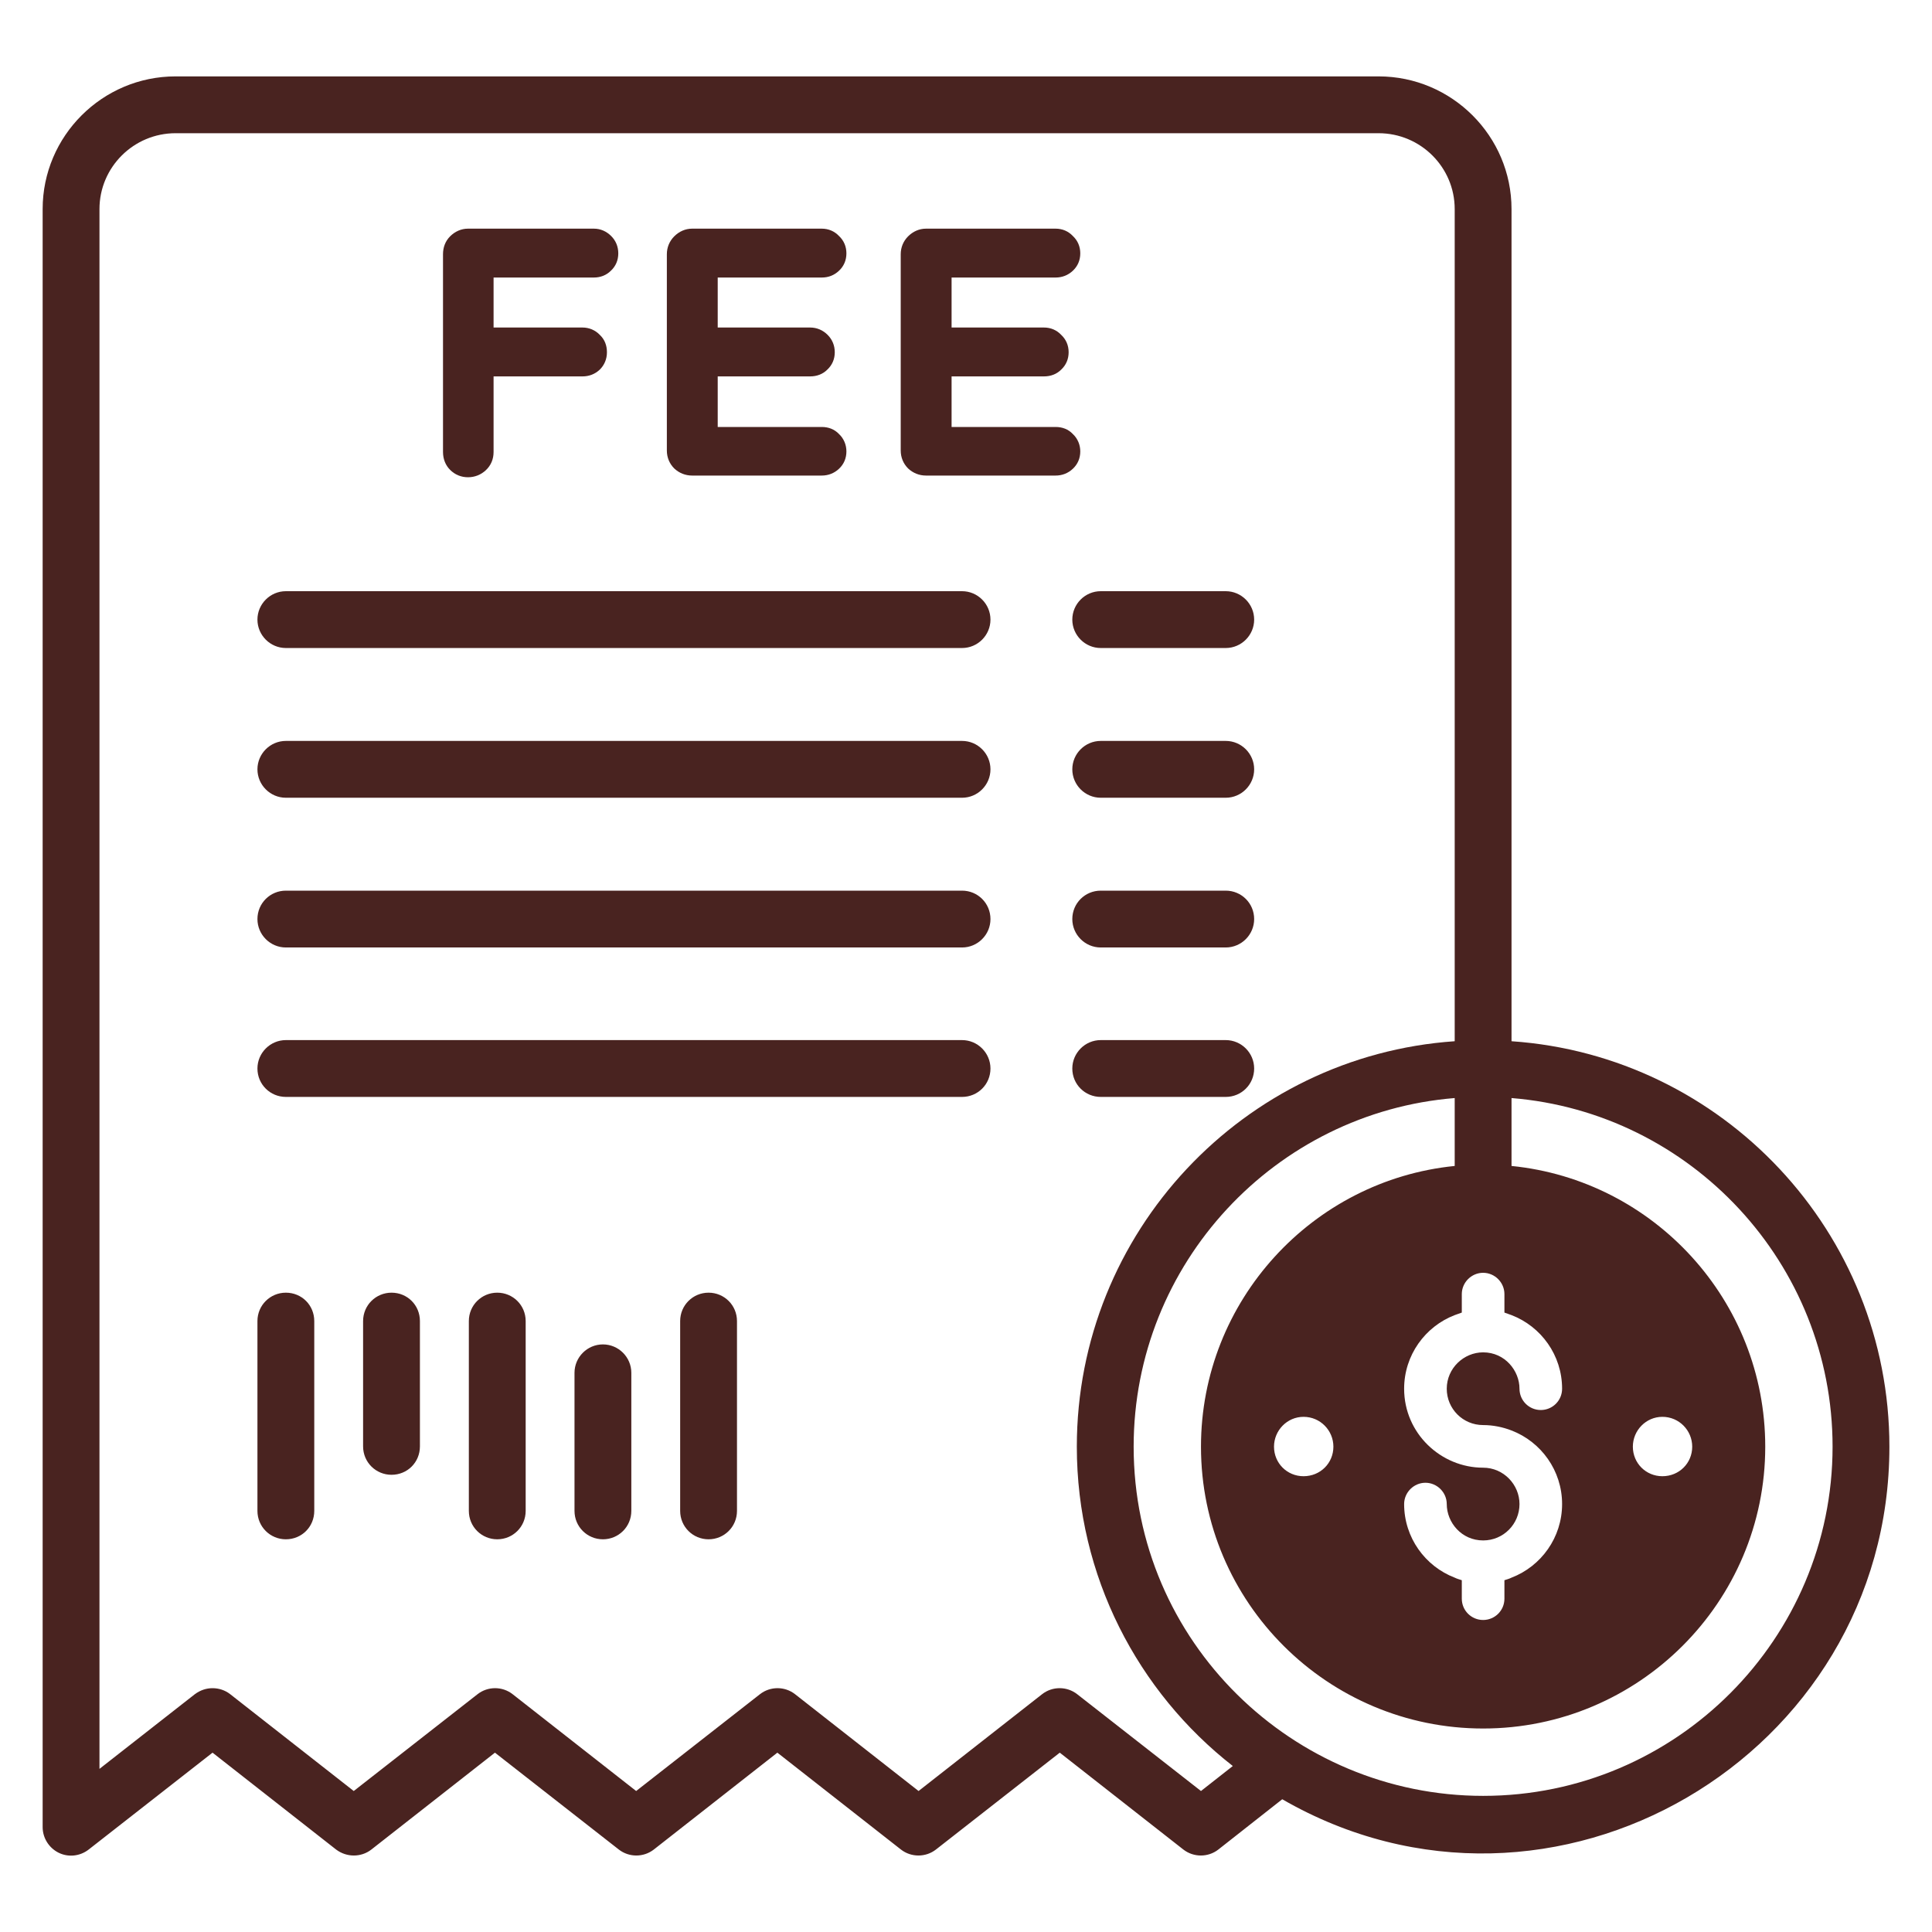 <svg width="80" height="80" viewBox="0 0 80 80" fill="none" xmlns="http://www.w3.org/2000/svg">
<path d="M19.379 19.762C19.661 19.762 19.92 19.657 20.12 19.468C20.332 19.268 20.438 19.009 20.438 18.715V15.586H24.12C24.391 15.586 24.638 15.492 24.838 15.303C25.026 15.115 25.132 14.868 25.132 14.586C25.132 14.303 25.038 14.056 24.838 13.868C24.649 13.668 24.391 13.562 24.12 13.562H20.438V11.492H24.591C24.861 11.492 25.108 11.398 25.297 11.209C25.497 11.021 25.602 10.774 25.602 10.492C25.602 10.209 25.497 9.962 25.308 9.774C25.108 9.574 24.861 9.468 24.591 9.468H19.379C19.097 9.468 18.838 9.586 18.638 9.786C18.438 9.986 18.344 10.245 18.344 10.527V18.715C18.344 19.009 18.449 19.268 18.638 19.456C18.838 19.657 19.097 19.762 19.379 19.762Z" fill="#492320"/>
<path d="M28.66 19.692H34.025C34.296 19.692 34.543 19.598 34.743 19.409C34.943 19.221 35.048 18.974 35.048 18.692C35.048 18.421 34.943 18.163 34.743 17.974C34.554 17.774 34.307 17.68 34.025 17.68H29.719V15.586H33.543C33.825 15.586 34.072 15.492 34.26 15.303C34.46 15.115 34.566 14.868 34.566 14.586C34.566 14.303 34.46 14.056 34.272 13.868C34.072 13.668 33.825 13.562 33.543 13.562H29.719V11.492H34.025C34.307 11.492 34.543 11.398 34.743 11.209C34.943 11.021 35.048 10.774 35.048 10.492C35.048 10.209 34.943 9.962 34.743 9.774C34.554 9.574 34.307 9.468 34.025 9.468H28.66C28.378 9.468 28.119 9.586 27.919 9.786C27.719 9.986 27.613 10.245 27.613 10.527V18.657C27.613 18.939 27.719 19.198 27.919 19.398C28.119 19.586 28.378 19.692 28.66 19.692Z" fill="#492320"/>
<path d="M44.732 18.692C44.732 18.421 44.626 18.163 44.426 17.974C44.238 17.774 43.991 17.68 43.709 17.68H39.403V15.586H43.226C43.509 15.586 43.756 15.492 43.944 15.303C44.144 15.115 44.25 14.868 44.25 14.586C44.25 14.303 44.144 14.056 43.944 13.868C43.756 13.668 43.509 13.562 43.226 13.562H39.403V11.492H43.709C43.979 11.492 44.226 11.398 44.426 11.209C44.626 11.021 44.732 10.774 44.732 10.492C44.732 10.209 44.626 9.962 44.426 9.774C44.238 9.574 43.991 9.468 43.709 9.468H38.344C38.062 9.468 37.803 9.586 37.603 9.786C37.403 9.986 37.297 10.245 37.297 10.527V18.657C37.297 18.939 37.403 19.198 37.603 19.398C37.803 19.586 38.062 19.692 38.344 19.692H43.709C43.979 19.692 44.226 19.598 44.426 19.409C44.626 19.221 44.732 18.974 44.732 18.692Z" fill="#492320"/>
<path d="M39.837 24.48H11.837C11.19 24.48 10.66 25.009 10.66 25.657C10.66 26.304 11.19 26.833 11.837 26.833H39.837C40.484 26.833 41.013 26.304 41.013 25.657C41.013 25.009 40.484 24.48 39.837 24.48Z" fill="#492320"/>
<path d="M39.837 30.68H11.837C11.19 30.68 10.66 31.209 10.66 31.856C10.66 32.504 11.19 33.033 11.837 33.033H39.837C40.484 33.033 41.013 32.504 41.013 31.856C41.013 31.209 40.484 30.68 39.837 30.68Z" fill="#492320"/>
<path d="M39.837 36.88H11.837C11.19 36.88 10.66 37.398 10.66 38.056C10.66 38.704 11.19 39.233 11.837 39.233H39.837C40.484 39.233 41.013 38.704 41.013 38.056C41.013 37.398 40.484 36.88 39.837 36.88Z" fill="#492320"/>
<path d="M39.837 43.068H11.837C11.19 43.068 10.66 43.598 10.66 44.245C10.66 44.904 11.19 45.421 11.837 45.421H39.837C40.484 45.421 41.013 44.904 41.013 44.245C41.013 43.598 40.484 43.068 39.837 43.068Z" fill="#492320"/>
<path d="M45.579 26.833H50.755C51.402 26.833 51.932 26.304 51.932 25.657C51.932 25.009 51.402 24.48 50.755 24.48H45.579C44.932 24.48 44.402 25.009 44.402 25.657C44.402 26.304 44.932 26.833 45.579 26.833Z" fill="#492320"/>
<path d="M50.755 30.68H45.579C44.932 30.68 44.402 31.209 44.402 31.856C44.402 32.504 44.932 33.033 45.579 33.033H50.755C51.402 33.033 51.932 32.504 51.932 31.856C51.932 31.209 51.402 30.68 50.755 30.68Z" fill="#492320"/>
<path d="M50.755 36.88H45.579C44.932 36.88 44.402 37.398 44.402 38.056C44.402 38.704 44.932 39.233 45.579 39.233H50.755C51.402 39.233 51.932 38.704 51.932 38.056C51.932 37.398 51.402 36.88 50.755 36.88Z" fill="#492320"/>
<path d="M45.579 45.421H50.755C51.402 45.421 51.932 44.904 51.932 44.245C51.932 43.598 51.402 43.068 50.755 43.068H45.579C44.932 43.068 44.402 43.598 44.402 44.245C44.402 44.904 44.932 45.421 45.579 45.421Z" fill="#492320"/>
<path d="M11.837 53.527C11.19 53.527 10.66 54.045 10.66 54.703V62.562C10.66 63.221 11.19 63.739 11.837 63.739C12.495 63.739 13.013 63.221 13.013 62.562V54.703C13.013 54.045 12.495 53.527 11.837 53.527Z" fill="#492320"/>
<path d="M16.212 53.527C15.565 53.527 15.035 54.045 15.035 54.703V59.892C15.035 60.551 15.565 61.068 16.212 61.068C16.87 61.068 17.388 60.551 17.388 59.892V54.703C17.388 54.045 16.87 53.527 16.212 53.527Z" fill="#492320"/>
<path d="M20.59 53.527C19.943 53.527 19.414 54.045 19.414 54.703V62.562C19.414 63.221 19.943 63.739 20.59 63.739C21.238 63.739 21.767 63.221 21.767 62.562V54.703C21.767 54.045 21.238 53.527 20.59 53.527Z" fill="#492320"/>
<path d="M24.965 55.669C24.318 55.669 23.789 56.198 23.789 56.845V62.562C23.789 63.221 24.318 63.739 24.965 63.739C25.613 63.739 26.142 63.221 26.142 62.562V56.845C26.142 56.198 25.613 55.669 24.965 55.669Z" fill="#492320"/>
<path d="M29.34 53.527C28.693 53.527 28.164 54.045 28.164 54.703V62.562C28.164 63.221 28.693 63.739 29.34 63.739C29.988 63.739 30.517 63.221 30.517 62.562V54.703C30.517 54.045 29.988 53.527 29.34 53.527Z" fill="#492320"/>
<path d="M62.589 43.115V8.657C62.589 5.633 60.118 3.163 57.083 3.163H7.271C4.236 3.163 1.766 5.633 1.766 8.657V75.657C1.766 76.104 2.024 76.515 2.424 76.716C2.824 76.915 3.307 76.868 3.671 76.586L8.801 72.574L13.918 76.586C14.354 76.915 14.954 76.915 15.377 76.586L20.495 72.574L25.625 76.586C26.048 76.915 26.648 76.915 27.072 76.586L32.189 72.574L37.307 76.586C37.73 76.915 38.33 76.915 38.754 76.586L43.883 72.574L49.001 76.586C49.425 76.915 50.025 76.915 50.448 76.586L53.095 74.503C64.269 80.947 78.236 72.73 78.236 59.904C78.236 51.021 71.33 43.715 62.589 43.115ZM60.53 53.586C60.53 53.103 60.93 52.704 61.413 52.704C61.895 52.704 62.295 53.103 62.295 53.586V54.351C62.401 54.386 62.495 54.421 62.589 54.456C63.813 54.927 64.683 56.115 64.683 57.504C64.683 57.998 64.283 58.386 63.801 58.386C63.319 58.386 62.919 57.998 62.919 57.504C62.919 56.761 62.319 55.998 61.413 55.998C60.612 55.998 59.907 56.656 59.907 57.504C59.907 58.335 60.575 59.009 61.413 59.009C61.824 59.009 62.224 59.092 62.589 59.233C63.813 59.703 64.683 60.892 64.683 62.28C64.683 63.668 63.813 64.857 62.589 65.327C62.495 65.374 62.401 65.398 62.295 65.433V66.198C62.295 66.692 61.895 67.08 61.413 67.08C60.93 67.08 60.53 66.692 60.53 66.198V65.433C60.424 65.398 60.33 65.374 60.236 65.327C59.013 64.857 58.142 63.668 58.142 62.28C58.142 61.798 58.542 61.398 59.024 61.398C59.507 61.398 59.907 61.798 59.907 62.28C59.907 63.04 60.518 63.786 61.413 63.786C62.254 63.786 62.919 63.108 62.919 62.28C62.919 61.48 62.265 60.774 61.413 60.774C59.673 60.774 58.142 59.36 58.142 57.504C58.142 56.115 59.013 54.927 60.236 54.456C60.33 54.421 60.424 54.386 60.53 54.351V53.586ZM49.73 74.162L44.601 70.151C44.177 69.821 43.577 69.821 43.154 70.151L38.036 74.162L32.919 70.151C32.495 69.821 31.895 69.821 31.471 70.151L26.342 74.162L21.224 70.151C20.801 69.821 20.201 69.821 19.777 70.151L14.648 74.162L9.53 70.151C9.318 69.986 9.06 69.904 8.801 69.904C8.542 69.904 8.295 69.986 8.071 70.151L4.119 73.245V8.657C4.119 6.927 5.53 5.516 7.271 5.516H57.083C58.825 5.516 60.236 6.927 60.236 8.657V43.115C51.507 43.715 44.589 51.021 44.589 59.904C44.589 65.269 47.119 70.057 51.048 73.127L49.73 74.162ZM61.413 74.363C53.544 74.363 46.942 67.988 46.942 59.904C46.942 52.315 52.813 46.068 60.236 45.468V48.28C54.354 48.868 49.73 53.856 49.73 59.904C49.73 66.365 54.989 71.574 61.413 71.574C67.853 71.574 73.095 66.342 73.095 59.904C73.095 53.856 68.483 48.868 62.589 48.28V45.468C70.013 46.068 75.883 52.315 75.883 59.904C75.883 67.837 69.423 74.363 61.413 74.363ZM55.213 59.904C55.213 60.586 54.672 61.127 53.977 61.127C53.295 61.127 52.754 60.586 52.754 59.904C52.754 59.233 53.295 58.668 53.977 58.668C54.672 58.668 55.213 59.233 55.213 59.904ZM67.613 59.904C67.613 59.233 68.154 58.668 68.836 58.668C69.53 58.668 70.071 59.233 70.071 59.904C70.071 60.586 69.53 61.127 68.836 61.127C68.154 61.127 67.613 60.586 67.613 59.904Z" fill="#492320"/>
</svg>
